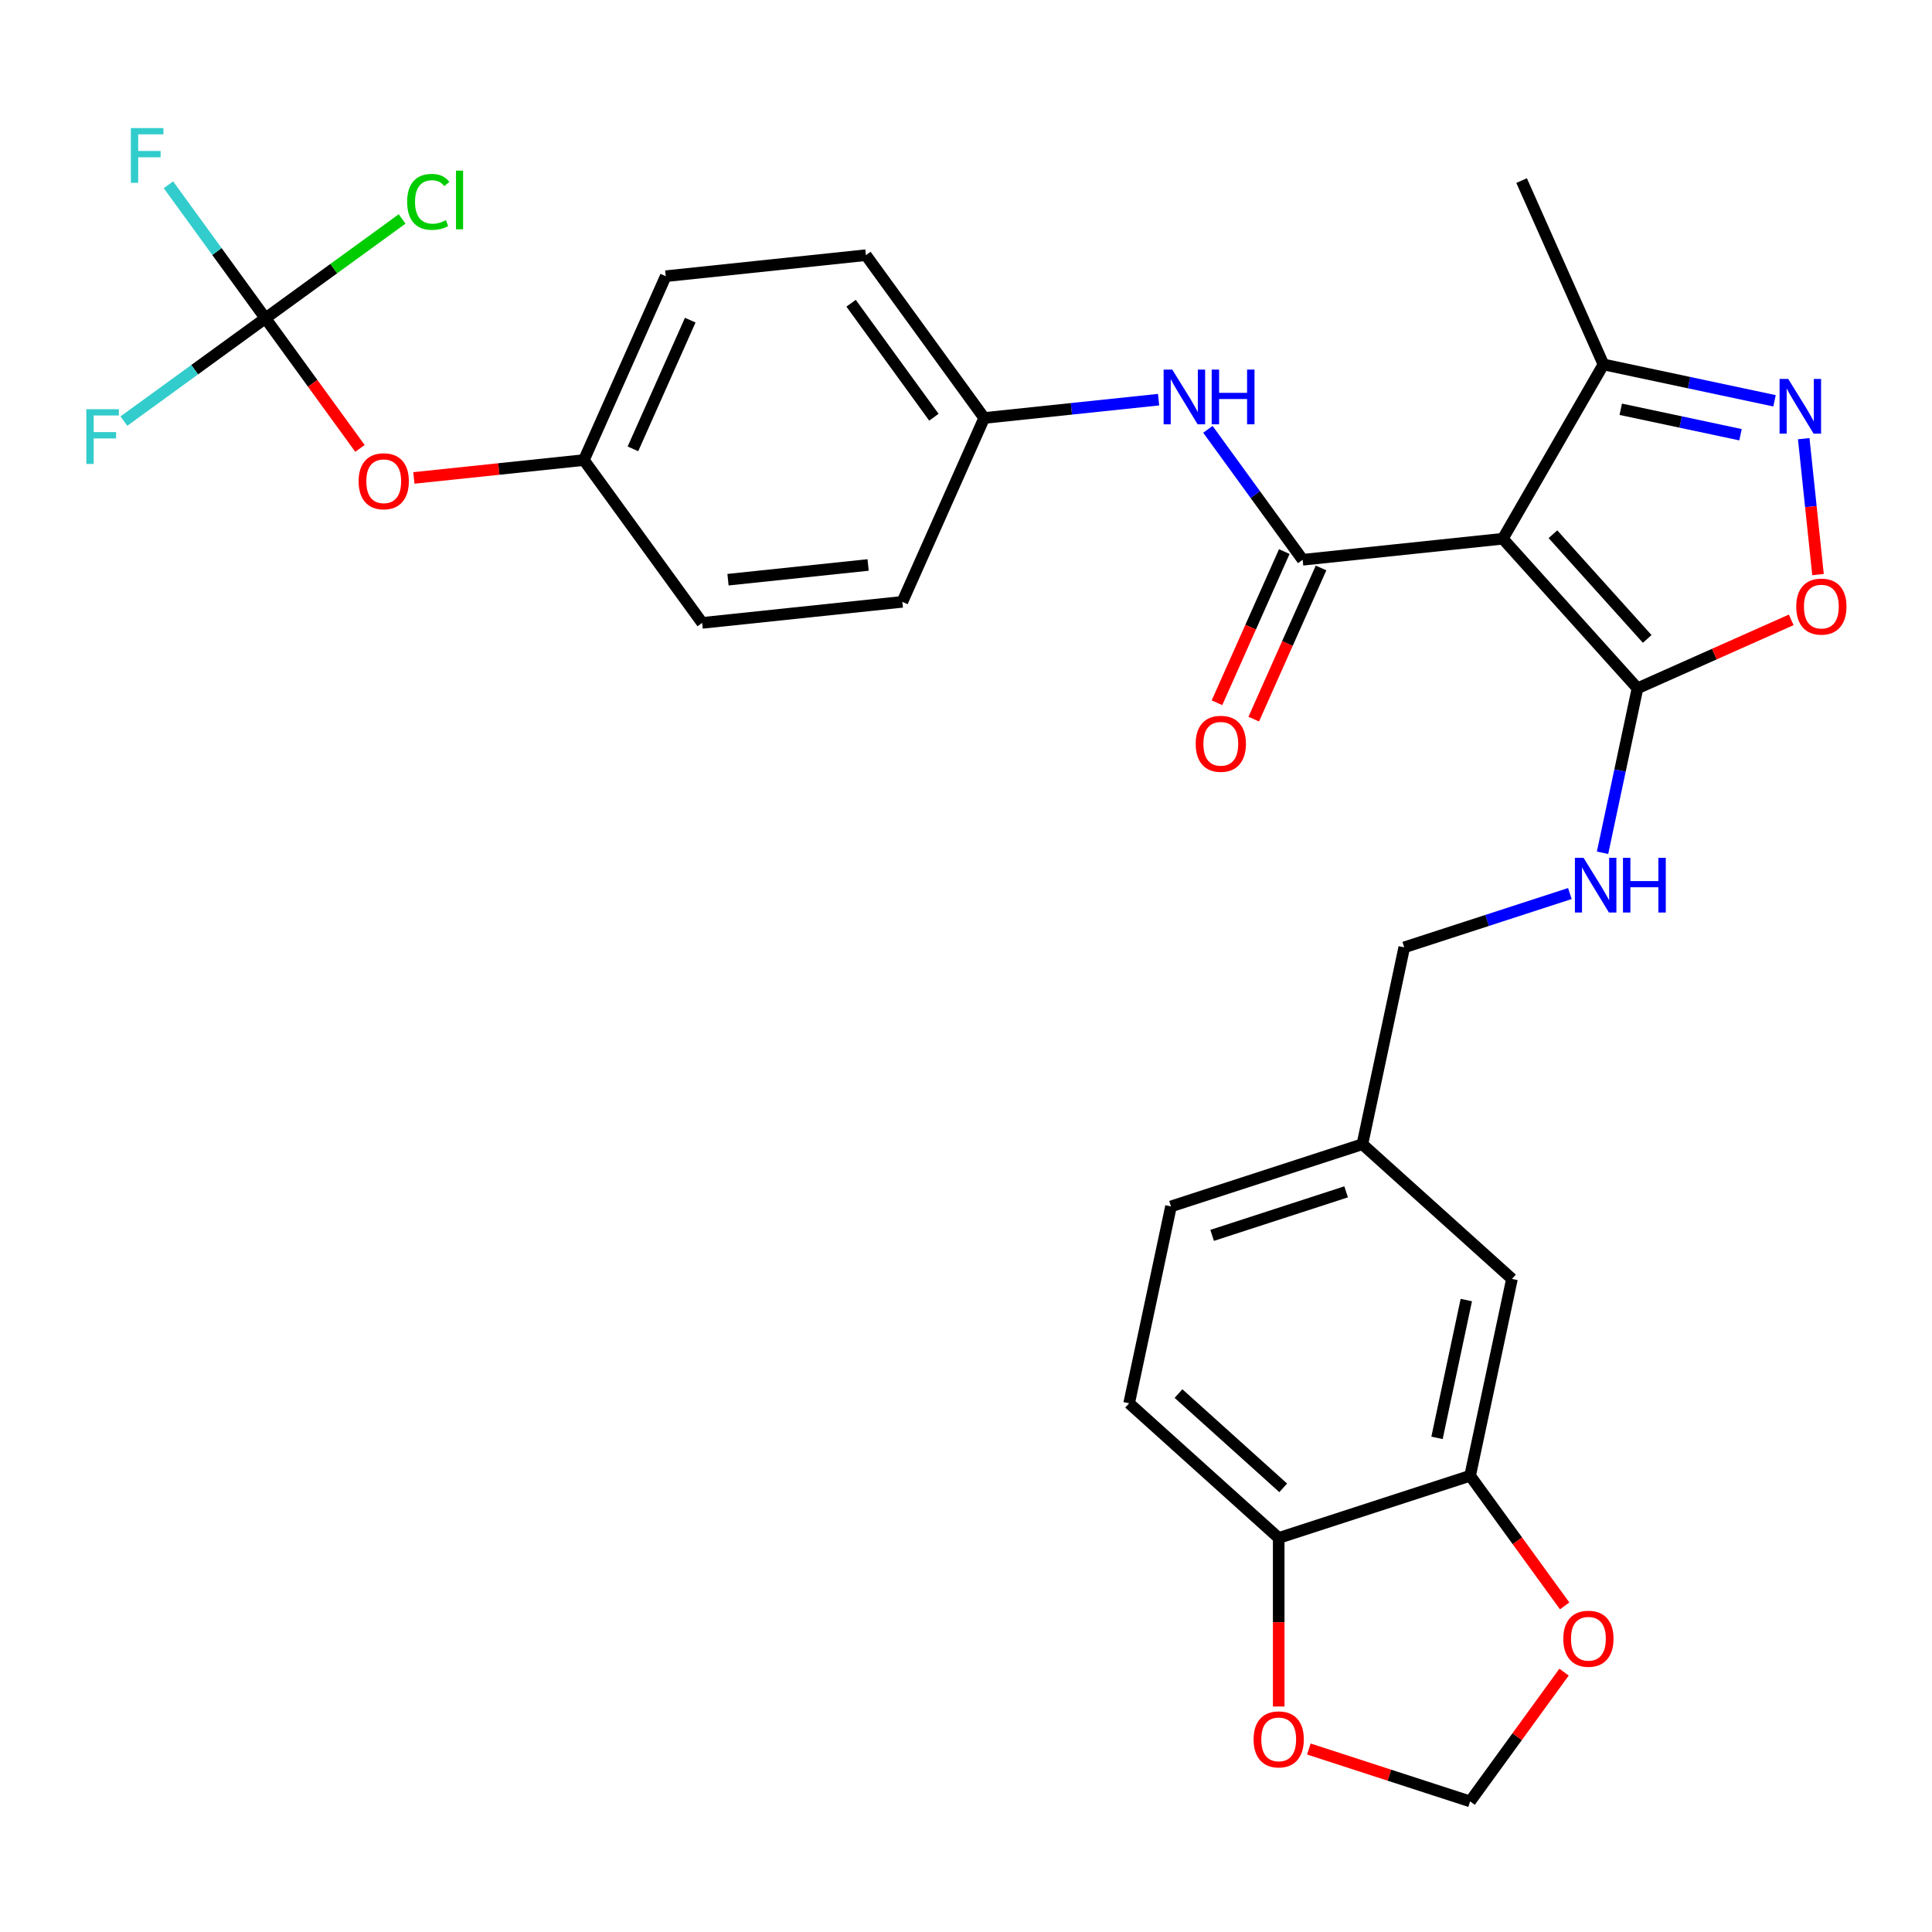 <?xml version='1.0' encoding='iso-8859-1'?>
<svg version='1.1' baseProfile='full'
              xmlns='http://www.w3.org/2000/svg'
                      xmlns:rdkit='http://www.rdkit.org/xml'
                      xmlns:xlink='http://www.w3.org/1999/xlink'
                  xml:space='preserve'
width='1000px' height='1000px' viewBox='0 0 1000 1000'>
<!-- END OF HEADER -->
<rect style='opacity:1.0;fill:#FFFFFF;stroke:none' width='1000' height='1000' x='0' y='0'> </rect>
<path class='bond-0' d='M 777.86,278.848 L 674.257,289.737' style='fill:none;fill-rule:evenodd;stroke:#000000;stroke-width:6px;stroke-linecap:butt;stroke-linejoin:miter;stroke-opacity:1' />
<path class='bond-1' d='M 777.86,278.848 L 847.566,356.264' style='fill:none;fill-rule:evenodd;stroke:#000000;stroke-width:6px;stroke-linecap:butt;stroke-linejoin:miter;stroke-opacity:1' />
<path class='bond-1' d='M 803.799,276.519 L 852.593,330.71' style='fill:none;fill-rule:evenodd;stroke:#000000;stroke-width:6px;stroke-linecap:butt;stroke-linejoin:miter;stroke-opacity:1' />
<path class='bond-4' d='M 777.86,278.848 L 829.947,188.631' style='fill:none;fill-rule:evenodd;stroke:#000000;stroke-width:6px;stroke-linecap:butt;stroke-linejoin:miter;stroke-opacity:1' />
<path class='bond-6' d='M 674.257,289.737 L 649.732,255.98' style='fill:none;fill-rule:evenodd;stroke:#000000;stroke-width:6px;stroke-linecap:butt;stroke-linejoin:miter;stroke-opacity:1' />
<path class='bond-6' d='M 649.732,255.98 L 625.206,222.224' style='fill:none;fill-rule:evenodd;stroke:#0000FF;stroke-width:6px;stroke-linecap:butt;stroke-linejoin:miter;stroke-opacity:1' />
<path class='bond-11' d='M 664.741,285.5 L 647.323,324.621' style='fill:none;fill-rule:evenodd;stroke:#000000;stroke-width:6px;stroke-linecap:butt;stroke-linejoin:miter;stroke-opacity:1' />
<path class='bond-11' d='M 647.323,324.621 L 629.905,363.743' style='fill:none;fill-rule:evenodd;stroke:#FF0000;stroke-width:6px;stroke-linecap:butt;stroke-linejoin:miter;stroke-opacity:1' />
<path class='bond-11' d='M 683.774,293.974 L 666.356,333.096' style='fill:none;fill-rule:evenodd;stroke:#000000;stroke-width:6px;stroke-linecap:butt;stroke-linejoin:miter;stroke-opacity:1' />
<path class='bond-11' d='M 666.356,333.096 L 648.938,372.217' style='fill:none;fill-rule:evenodd;stroke:#FF0000;stroke-width:6px;stroke-linecap:butt;stroke-linejoin:miter;stroke-opacity:1' />
<path class='bond-3' d='M 847.566,356.264 L 887.347,338.552' style='fill:none;fill-rule:evenodd;stroke:#000000;stroke-width:6px;stroke-linecap:butt;stroke-linejoin:miter;stroke-opacity:1' />
<path class='bond-3' d='M 887.347,338.552 L 927.128,320.84' style='fill:none;fill-rule:evenodd;stroke:#FF0000;stroke-width:6px;stroke-linecap:butt;stroke-linejoin:miter;stroke-opacity:1' />
<path class='bond-7' d='M 847.566,356.264 L 838.518,398.83' style='fill:none;fill-rule:evenodd;stroke:#000000;stroke-width:6px;stroke-linecap:butt;stroke-linejoin:miter;stroke-opacity:1' />
<path class='bond-7' d='M 838.518,398.83 L 829.47,441.396' style='fill:none;fill-rule:evenodd;stroke:#0000FF;stroke-width:6px;stroke-linecap:butt;stroke-linejoin:miter;stroke-opacity:1' />
<path class='bond-2' d='M 918.499,207.454 L 874.223,198.043' style='fill:none;fill-rule:evenodd;stroke:#0000FF;stroke-width:6px;stroke-linecap:butt;stroke-linejoin:miter;stroke-opacity:1' />
<path class='bond-2' d='M 874.223,198.043 L 829.947,188.631' style='fill:none;fill-rule:evenodd;stroke:#000000;stroke-width:6px;stroke-linecap:butt;stroke-linejoin:miter;stroke-opacity:1' />
<path class='bond-2' d='M 900.885,225.01 L 869.891,218.422' style='fill:none;fill-rule:evenodd;stroke:#0000FF;stroke-width:6px;stroke-linecap:butt;stroke-linejoin:miter;stroke-opacity:1' />
<path class='bond-2' d='M 869.891,218.422 L 838.898,211.834' style='fill:none;fill-rule:evenodd;stroke:#000000;stroke-width:6px;stroke-linecap:butt;stroke-linejoin:miter;stroke-opacity:1' />
<path class='bond-30' d='M 933.606,227.055 L 937.302,262.222' style='fill:none;fill-rule:evenodd;stroke:#0000FF;stroke-width:6px;stroke-linecap:butt;stroke-linejoin:miter;stroke-opacity:1' />
<path class='bond-30' d='M 937.302,262.222 L 940.998,297.39' style='fill:none;fill-rule:evenodd;stroke:#FF0000;stroke-width:6px;stroke-linecap:butt;stroke-linejoin:miter;stroke-opacity:1' />
<path class='bond-29' d='M 829.947,188.631 L 787.576,93.464' style='fill:none;fill-rule:evenodd;stroke:#000000;stroke-width:6px;stroke-linecap:butt;stroke-linejoin:miter;stroke-opacity:1' />
<path class='bond-5' d='M 137.384,164.737 L 161.851,198.414' style='fill:none;fill-rule:evenodd;stroke:#000000;stroke-width:6px;stroke-linecap:butt;stroke-linejoin:miter;stroke-opacity:1' />
<path class='bond-5' d='M 161.851,198.414 L 186.319,232.091' style='fill:none;fill-rule:evenodd;stroke:#FF0000;stroke-width:6px;stroke-linecap:butt;stroke-linejoin:miter;stroke-opacity:1' />
<path class='bond-18' d='M 137.384,164.737 L 112.28,130.185' style='fill:none;fill-rule:evenodd;stroke:#000000;stroke-width:6px;stroke-linecap:butt;stroke-linejoin:miter;stroke-opacity:1' />
<path class='bond-18' d='M 112.28,130.185 L 87.176,95.633' style='fill:none;fill-rule:evenodd;stroke:#33CCCC;stroke-width:6px;stroke-linecap:butt;stroke-linejoin:miter;stroke-opacity:1' />
<path class='bond-19' d='M 137.384,164.737 L 172.76,139.035' style='fill:none;fill-rule:evenodd;stroke:#000000;stroke-width:6px;stroke-linecap:butt;stroke-linejoin:miter;stroke-opacity:1' />
<path class='bond-19' d='M 172.76,139.035 L 208.137,113.332' style='fill:none;fill-rule:evenodd;stroke:#00CC00;stroke-width:6px;stroke-linecap:butt;stroke-linejoin:miter;stroke-opacity:1' />
<path class='bond-20' d='M 137.384,164.737 L 100.757,191.348' style='fill:none;fill-rule:evenodd;stroke:#000000;stroke-width:6px;stroke-linecap:butt;stroke-linejoin:miter;stroke-opacity:1' />
<path class='bond-20' d='M 100.757,191.348 L 64.13,217.959' style='fill:none;fill-rule:evenodd;stroke:#33CCCC;stroke-width:6px;stroke-linecap:butt;stroke-linejoin:miter;stroke-opacity:1' />
<path class='bond-17' d='M 599.681,206.862 L 554.552,211.605' style='fill:none;fill-rule:evenodd;stroke:#0000FF;stroke-width:6px;stroke-linecap:butt;stroke-linejoin:miter;stroke-opacity:1' />
<path class='bond-17' d='M 554.552,211.605 L 509.423,216.348' style='fill:none;fill-rule:evenodd;stroke:#000000;stroke-width:6px;stroke-linecap:butt;stroke-linejoin:miter;stroke-opacity:1' />
<path class='bond-22' d='M 812.562,462.497 L 769.697,476.424' style='fill:none;fill-rule:evenodd;stroke:#0000FF;stroke-width:6px;stroke-linecap:butt;stroke-linejoin:miter;stroke-opacity:1' />
<path class='bond-22' d='M 769.697,476.424 L 726.832,490.352' style='fill:none;fill-rule:evenodd;stroke:#000000;stroke-width:6px;stroke-linecap:butt;stroke-linejoin:miter;stroke-opacity:1' />
<path class='bond-8' d='M 760.93,763.851 L 782.589,661.955' style='fill:none;fill-rule:evenodd;stroke:#000000;stroke-width:6px;stroke-linecap:butt;stroke-linejoin:miter;stroke-opacity:1' />
<path class='bond-8' d='M 743.8,744.235 L 758.961,672.907' style='fill:none;fill-rule:evenodd;stroke:#000000;stroke-width:6px;stroke-linecap:butt;stroke-linejoin:miter;stroke-opacity:1' />
<path class='bond-10' d='M 760.93,763.851 L 785.398,797.528' style='fill:none;fill-rule:evenodd;stroke:#000000;stroke-width:6px;stroke-linecap:butt;stroke-linejoin:miter;stroke-opacity:1' />
<path class='bond-10' d='M 785.398,797.528 L 809.865,831.205' style='fill:none;fill-rule:evenodd;stroke:#FF0000;stroke-width:6px;stroke-linecap:butt;stroke-linejoin:miter;stroke-opacity:1' />
<path class='bond-32' d='M 760.93,763.851 L 661.855,796.043' style='fill:none;fill-rule:evenodd;stroke:#000000;stroke-width:6px;stroke-linecap:butt;stroke-linejoin:miter;stroke-opacity:1' />
<path class='bond-9' d='M 661.855,796.043 L 584.44,726.337' style='fill:none;fill-rule:evenodd;stroke:#000000;stroke-width:6px;stroke-linecap:butt;stroke-linejoin:miter;stroke-opacity:1' />
<path class='bond-9' d='M 664.184,770.104 L 609.993,721.31' style='fill:none;fill-rule:evenodd;stroke:#000000;stroke-width:6px;stroke-linecap:butt;stroke-linejoin:miter;stroke-opacity:1' />
<path class='bond-12' d='M 661.855,796.043 L 661.855,839.667' style='fill:none;fill-rule:evenodd;stroke:#000000;stroke-width:6px;stroke-linecap:butt;stroke-linejoin:miter;stroke-opacity:1' />
<path class='bond-12' d='M 661.855,839.667 L 661.855,883.292' style='fill:none;fill-rule:evenodd;stroke:#FF0000;stroke-width:6px;stroke-linecap:butt;stroke-linejoin:miter;stroke-opacity:1' />
<path class='bond-14' d='M 809.546,865.494 L 785.238,898.951' style='fill:none;fill-rule:evenodd;stroke:#FF0000;stroke-width:6px;stroke-linecap:butt;stroke-linejoin:miter;stroke-opacity:1' />
<path class='bond-14' d='M 785.238,898.951 L 760.93,932.407' style='fill:none;fill-rule:evenodd;stroke:#000000;stroke-width:6px;stroke-linecap:butt;stroke-linejoin:miter;stroke-opacity:1' />
<path class='bond-33' d='M 677.46,905.286 L 719.195,918.847' style='fill:none;fill-rule:evenodd;stroke:#FF0000;stroke-width:6px;stroke-linecap:butt;stroke-linejoin:miter;stroke-opacity:1' />
<path class='bond-33' d='M 719.195,918.847 L 760.93,932.407' style='fill:none;fill-rule:evenodd;stroke:#000000;stroke-width:6px;stroke-linecap:butt;stroke-linejoin:miter;stroke-opacity:1' />
<path class='bond-13' d='M 214.22,247.375 L 258.219,242.751' style='fill:none;fill-rule:evenodd;stroke:#FF0000;stroke-width:6px;stroke-linecap:butt;stroke-linejoin:miter;stroke-opacity:1' />
<path class='bond-13' d='M 258.219,242.751 L 302.218,238.126' style='fill:none;fill-rule:evenodd;stroke:#000000;stroke-width:6px;stroke-linecap:butt;stroke-linejoin:miter;stroke-opacity:1' />
<path class='bond-15' d='M 782.589,661.955 L 705.173,592.249' style='fill:none;fill-rule:evenodd;stroke:#000000;stroke-width:6px;stroke-linecap:butt;stroke-linejoin:miter;stroke-opacity:1' />
<path class='bond-16' d='M 584.44,726.337 L 606.098,624.44' style='fill:none;fill-rule:evenodd;stroke:#000000;stroke-width:6px;stroke-linecap:butt;stroke-linejoin:miter;stroke-opacity:1' />
<path class='bond-25' d='M 509.423,216.348 L 467.052,311.515' style='fill:none;fill-rule:evenodd;stroke:#000000;stroke-width:6px;stroke-linecap:butt;stroke-linejoin:miter;stroke-opacity:1' />
<path class='bond-26' d='M 509.423,216.348 L 448.192,132.07' style='fill:none;fill-rule:evenodd;stroke:#000000;stroke-width:6px;stroke-linecap:butt;stroke-linejoin:miter;stroke-opacity:1' />
<path class='bond-26' d='M 483.383,215.953 L 440.521,156.958' style='fill:none;fill-rule:evenodd;stroke:#000000;stroke-width:6px;stroke-linecap:butt;stroke-linejoin:miter;stroke-opacity:1' />
<path class='bond-21' d='M 705.173,592.249 L 726.832,490.352' style='fill:none;fill-rule:evenodd;stroke:#000000;stroke-width:6px;stroke-linecap:butt;stroke-linejoin:miter;stroke-opacity:1' />
<path class='bond-24' d='M 705.173,592.249 L 606.098,624.44' style='fill:none;fill-rule:evenodd;stroke:#000000;stroke-width:6px;stroke-linecap:butt;stroke-linejoin:miter;stroke-opacity:1' />
<path class='bond-24' d='M 696.75,616.893 L 627.398,639.427' style='fill:none;fill-rule:evenodd;stroke:#000000;stroke-width:6px;stroke-linecap:butt;stroke-linejoin:miter;stroke-opacity:1' />
<path class='bond-23' d='M 302.218,238.126 L 344.589,142.959' style='fill:none;fill-rule:evenodd;stroke:#000000;stroke-width:6px;stroke-linecap:butt;stroke-linejoin:miter;stroke-opacity:1' />
<path class='bond-23' d='M 327.607,232.326 L 357.267,165.709' style='fill:none;fill-rule:evenodd;stroke:#000000;stroke-width:6px;stroke-linecap:butt;stroke-linejoin:miter;stroke-opacity:1' />
<path class='bond-31' d='M 302.218,238.126 L 363.449,322.404' style='fill:none;fill-rule:evenodd;stroke:#000000;stroke-width:6px;stroke-linecap:butt;stroke-linejoin:miter;stroke-opacity:1' />
<path class='bond-27' d='M 467.052,311.515 L 363.449,322.404' style='fill:none;fill-rule:evenodd;stroke:#000000;stroke-width:6px;stroke-linecap:butt;stroke-linejoin:miter;stroke-opacity:1' />
<path class='bond-27' d='M 449.334,292.428 L 376.812,300.05' style='fill:none;fill-rule:evenodd;stroke:#000000;stroke-width:6px;stroke-linecap:butt;stroke-linejoin:miter;stroke-opacity:1' />
<path class='bond-28' d='M 448.192,132.07 L 344.589,142.959' style='fill:none;fill-rule:evenodd;stroke:#000000;stroke-width:6px;stroke-linecap:butt;stroke-linejoin:miter;stroke-opacity:1' />
<path  class='atom-3' d='M 925.584 196.13
L 934.864 211.13
Q 935.784 212.61, 937.264 215.29
Q 938.744 217.97, 938.824 218.13
L 938.824 196.13
L 942.584 196.13
L 942.584 224.45
L 938.704 224.45
L 928.744 208.05
Q 927.584 206.13, 926.344 203.93
Q 925.144 201.73, 924.784 201.05
L 924.784 224.45
L 921.104 224.45
L 921.104 196.13
L 925.584 196.13
' fill='#0000FF'/>
<path  class='atom-4' d='M 929.733 313.973
Q 929.733 307.173, 933.093 303.373
Q 936.453 299.573, 942.733 299.573
Q 949.013 299.573, 952.373 303.373
Q 955.733 307.173, 955.733 313.973
Q 955.733 320.853, 952.333 324.773
Q 948.933 328.653, 942.733 328.653
Q 936.493 328.653, 933.093 324.773
Q 929.733 320.893, 929.733 313.973
M 942.733 325.453
Q 947.053 325.453, 949.373 322.573
Q 951.733 319.653, 951.733 313.973
Q 951.733 308.413, 949.373 305.613
Q 947.053 302.773, 942.733 302.773
Q 938.413 302.773, 936.053 305.573
Q 933.733 308.373, 933.733 313.973
Q 933.733 319.693, 936.053 322.573
Q 938.413 325.453, 942.733 325.453
' fill='#FF0000'/>
<path  class='atom-7' d='M 606.766 191.299
L 616.046 206.299
Q 616.966 207.779, 618.446 210.459
Q 619.926 213.139, 620.006 213.299
L 620.006 191.299
L 623.766 191.299
L 623.766 219.619
L 619.886 219.619
L 609.926 203.219
Q 608.766 201.299, 607.526 199.099
Q 606.326 196.899, 605.966 196.219
L 605.966 219.619
L 602.286 219.619
L 602.286 191.299
L 606.766 191.299
' fill='#0000FF'/>
<path  class='atom-7' d='M 627.166 191.299
L 631.006 191.299
L 631.006 203.339
L 645.486 203.339
L 645.486 191.299
L 649.326 191.299
L 649.326 219.619
L 645.486 219.619
L 645.486 206.539
L 631.006 206.539
L 631.006 219.619
L 627.166 219.619
L 627.166 191.299
' fill='#0000FF'/>
<path  class='atom-8' d='M 819.647 444.001
L 828.927 459.001
Q 829.847 460.481, 831.327 463.161
Q 832.807 465.841, 832.887 466.001
L 832.887 444.001
L 836.647 444.001
L 836.647 472.321
L 832.767 472.321
L 822.807 455.921
Q 821.647 454.001, 820.407 451.801
Q 819.207 449.601, 818.847 448.921
L 818.847 472.321
L 815.167 472.321
L 815.167 444.001
L 819.647 444.001
' fill='#0000FF'/>
<path  class='atom-8' d='M 840.047 444.001
L 843.887 444.001
L 843.887 456.041
L 858.367 456.041
L 858.367 444.001
L 862.207 444.001
L 862.207 472.321
L 858.367 472.321
L 858.367 459.241
L 843.887 459.241
L 843.887 472.321
L 840.047 472.321
L 840.047 444.001
' fill='#0000FF'/>
<path  class='atom-11' d='M 809.162 848.209
Q 809.162 841.409, 812.522 837.609
Q 815.882 833.809, 822.162 833.809
Q 828.442 833.809, 831.802 837.609
Q 835.162 841.409, 835.162 848.209
Q 835.162 855.089, 831.762 859.009
Q 828.362 862.889, 822.162 862.889
Q 815.922 862.889, 812.522 859.009
Q 809.162 855.129, 809.162 848.209
M 822.162 859.689
Q 826.482 859.689, 828.802 856.809
Q 831.162 853.889, 831.162 848.209
Q 831.162 842.649, 828.802 839.849
Q 826.482 837.009, 822.162 837.009
Q 817.842 837.009, 815.482 839.809
Q 813.162 842.609, 813.162 848.209
Q 813.162 853.929, 815.482 856.809
Q 817.842 859.689, 822.162 859.689
' fill='#FF0000'/>
<path  class='atom-12' d='M 618.886 384.984
Q 618.886 378.184, 622.246 374.384
Q 625.606 370.584, 631.886 370.584
Q 638.166 370.584, 641.526 374.384
Q 644.886 378.184, 644.886 384.984
Q 644.886 391.864, 641.486 395.784
Q 638.086 399.664, 631.886 399.664
Q 625.646 399.664, 622.246 395.784
Q 618.886 391.904, 618.886 384.984
M 631.886 396.464
Q 636.206 396.464, 638.526 393.584
Q 640.886 390.664, 640.886 384.984
Q 640.886 379.424, 638.526 376.624
Q 636.206 373.784, 631.886 373.784
Q 627.566 373.784, 625.206 376.584
Q 622.886 379.384, 622.886 384.984
Q 622.886 390.704, 625.206 393.584
Q 627.566 396.464, 631.886 396.464
' fill='#FF0000'/>
<path  class='atom-13' d='M 648.855 900.296
Q 648.855 893.496, 652.215 889.696
Q 655.575 885.896, 661.855 885.896
Q 668.135 885.896, 671.495 889.696
Q 674.855 893.496, 674.855 900.296
Q 674.855 907.176, 671.455 911.096
Q 668.055 914.976, 661.855 914.976
Q 655.615 914.976, 652.215 911.096
Q 648.855 907.216, 648.855 900.296
M 661.855 911.776
Q 666.175 911.776, 668.495 908.896
Q 670.855 905.976, 670.855 900.296
Q 670.855 894.736, 668.495 891.936
Q 666.175 889.096, 661.855 889.096
Q 657.535 889.096, 655.175 891.896
Q 652.855 894.696, 652.855 900.296
Q 652.855 906.016, 655.175 908.896
Q 657.535 911.776, 661.855 911.776
' fill='#FF0000'/>
<path  class='atom-14' d='M 185.615 249.095
Q 185.615 242.295, 188.975 238.495
Q 192.335 234.695, 198.615 234.695
Q 204.895 234.695, 208.255 238.495
Q 211.615 242.295, 211.615 249.095
Q 211.615 255.975, 208.215 259.895
Q 204.815 263.775, 198.615 263.775
Q 192.375 263.775, 188.975 259.895
Q 185.615 256.015, 185.615 249.095
M 198.615 260.575
Q 202.935 260.575, 205.255 257.695
Q 207.615 254.775, 207.615 249.095
Q 207.615 243.535, 205.255 240.735
Q 202.935 237.895, 198.615 237.895
Q 194.295 237.895, 191.935 240.695
Q 189.615 243.495, 189.615 249.095
Q 189.615 254.815, 191.935 257.695
Q 194.295 260.575, 198.615 260.575
' fill='#FF0000'/>
<path  class='atom-19' d='M 67.732 66.299
L 84.572 66.299
L 84.572 69.54
L 71.532 69.54
L 71.532 78.139
L 83.132 78.139
L 83.132 81.419
L 71.532 81.419
L 71.532 94.62
L 67.732 94.62
L 67.732 66.299
' fill='#33CCCC'/>
<path  class='atom-20' d='M 210.742 104.486
Q 210.742 97.446, 214.022 93.766
Q 217.342 90.046, 223.622 90.046
Q 229.462 90.046, 232.582 94.166
L 229.942 96.326
Q 227.662 93.326, 223.622 93.326
Q 219.342 93.326, 217.062 96.206
Q 214.822 99.046, 214.822 104.486
Q 214.822 110.086, 217.142 112.966
Q 219.502 115.846, 224.062 115.846
Q 227.182 115.846, 230.822 113.966
L 231.942 116.966
Q 230.462 117.926, 228.222 118.486
Q 225.982 119.046, 223.502 119.046
Q 217.342 119.046, 214.022 115.286
Q 210.742 111.526, 210.742 104.486
' fill='#00CC00'/>
<path  class='atom-20' d='M 236.022 88.326
L 239.702 88.326
L 239.702 118.686
L 236.022 118.686
L 236.022 88.326
' fill='#00CC00'/>
<path  class='atom-21' d='M 44.686 211.809
L 61.526 211.809
L 61.526 215.049
L 48.486 215.049
L 48.486 223.649
L 60.086 223.649
L 60.086 226.929
L 48.486 226.929
L 48.486 240.129
L 44.686 240.129
L 44.686 211.809
' fill='#33CCCC'/>
</svg>
